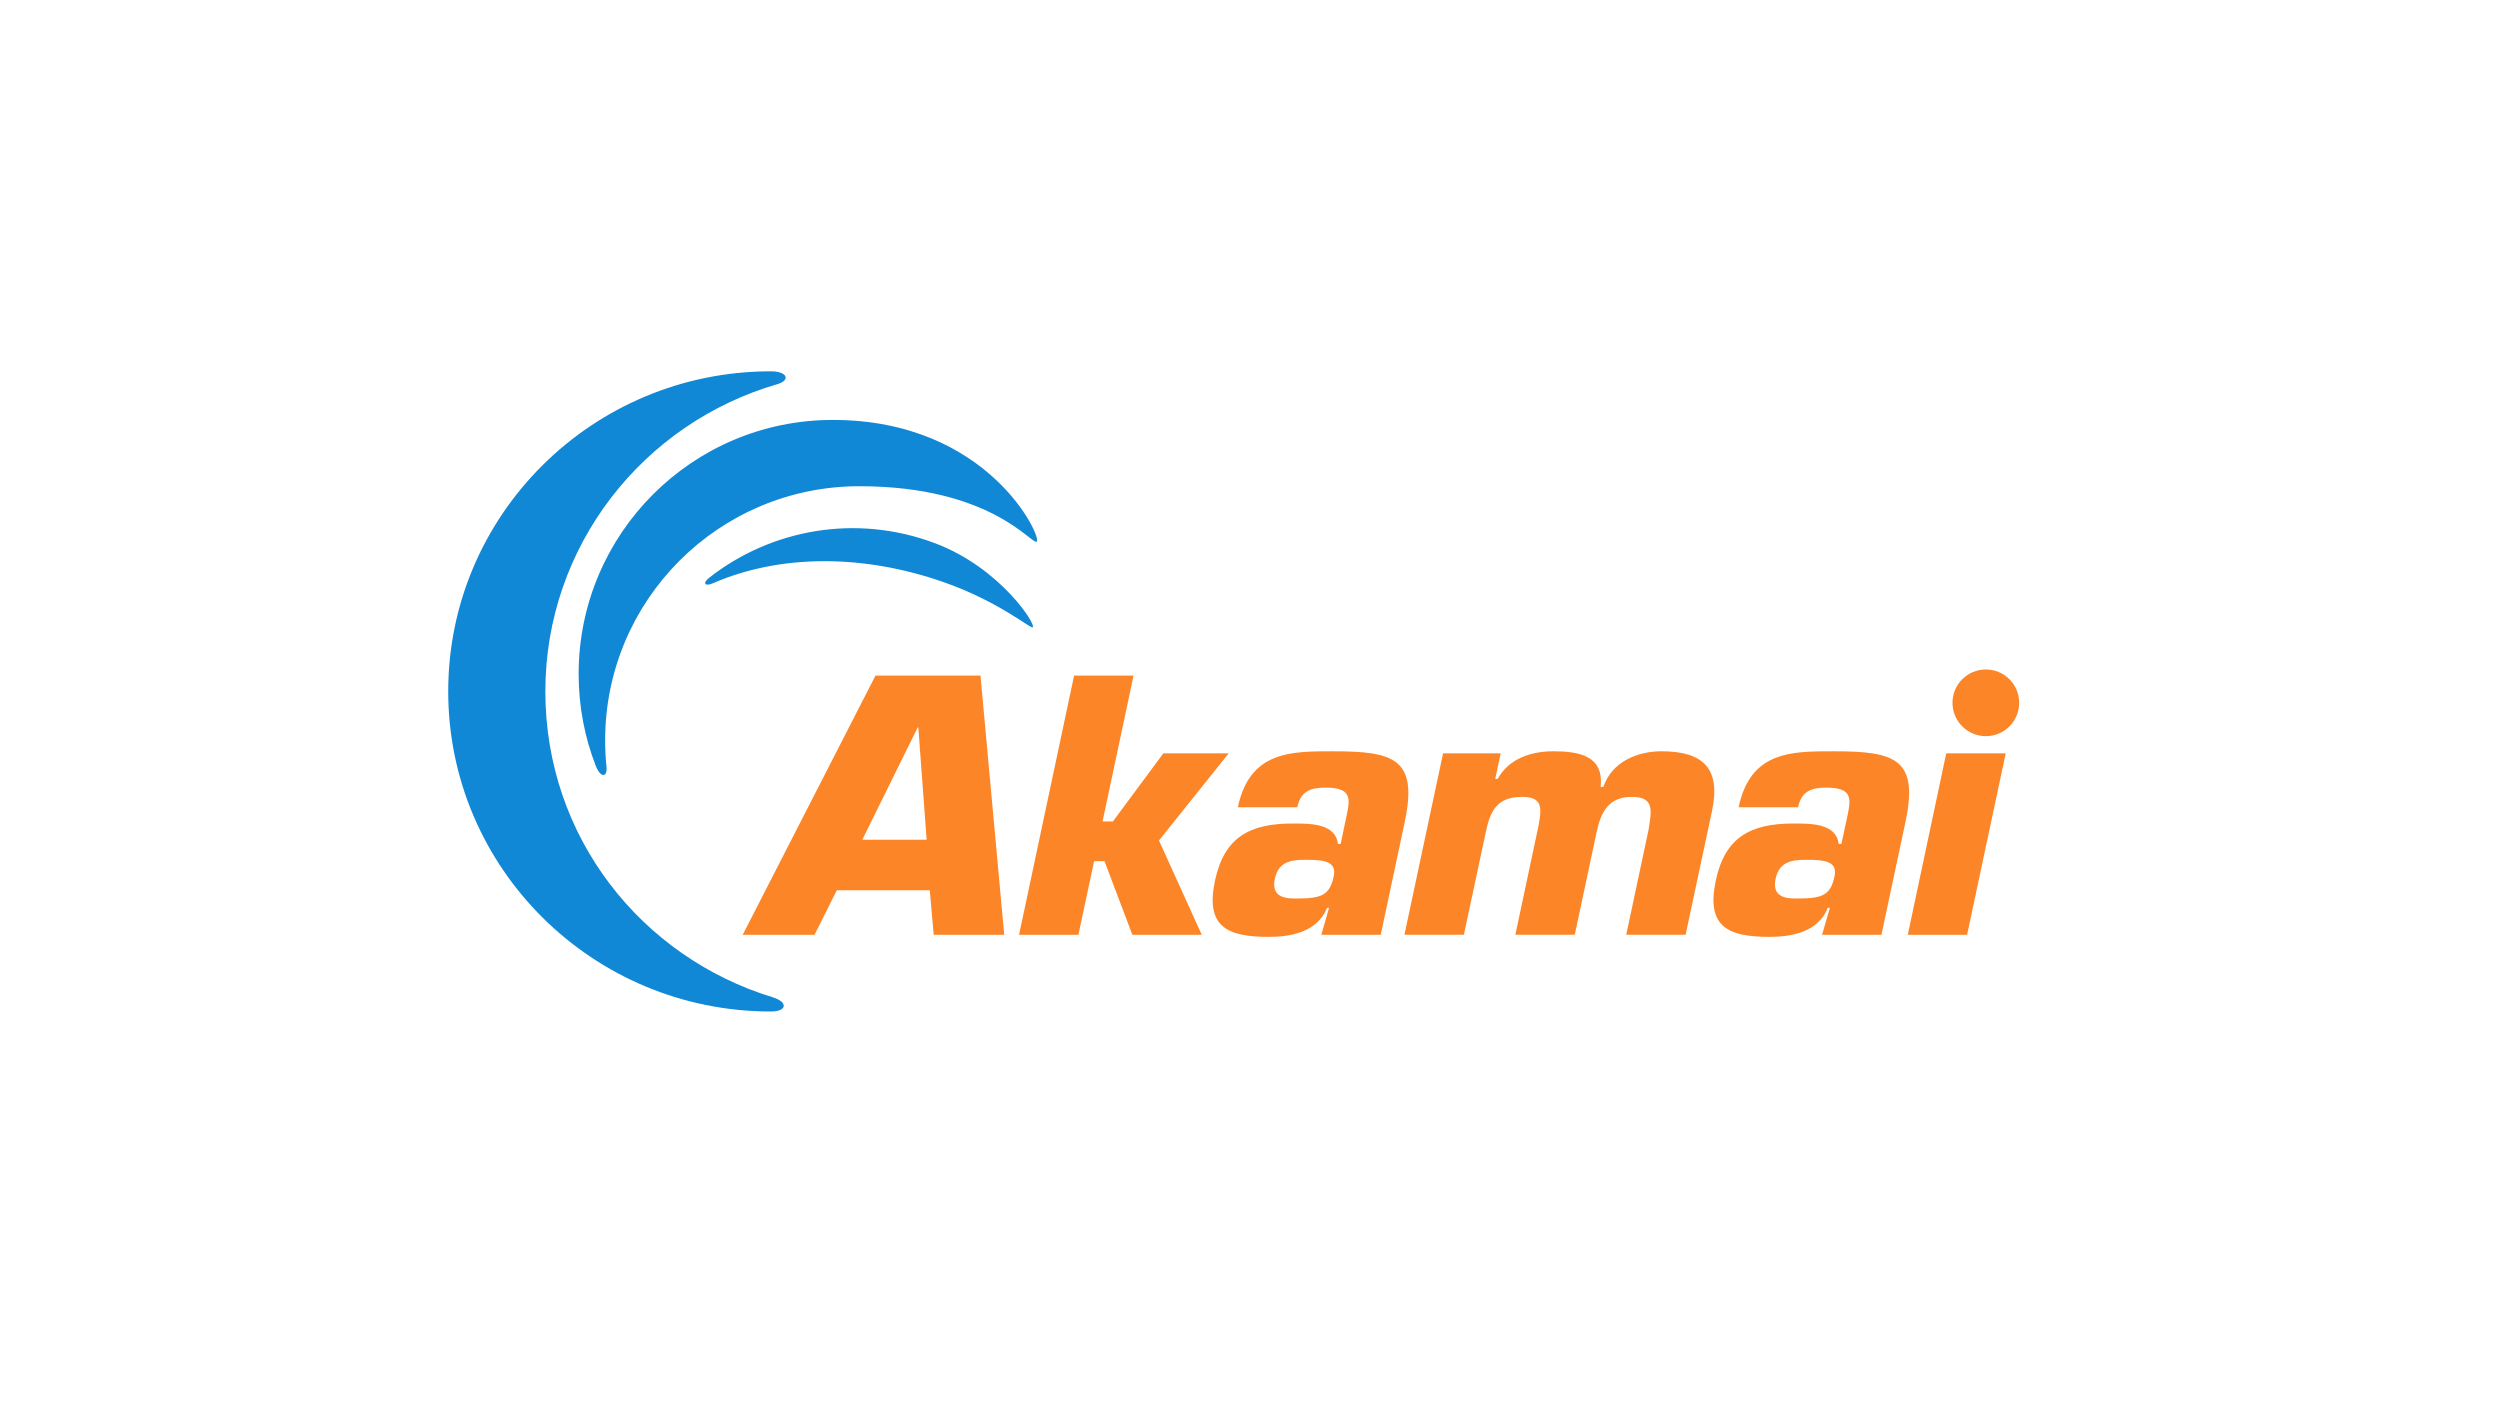 <?xml version="1.0" encoding="UTF-8"?><svg id="a" xmlns="http://www.w3.org/2000/svg" viewBox="0 0 1920 1080"><defs><style>.b{fill:#fff;}.c{fill:#fc8528;}.d{fill:#1188d5;}</style></defs><rect class="b" width="1920" height="1080"/><g><g><path class="c" d="M1550.73,539.75c0,14.17-11.49,25.62-25.6,25.62s-25.62-11.45-25.62-25.62,11.46-25.59,25.62-25.59,25.6,11.46,25.6,25.59"/><path class="c" d="M714.07,683.71l3.02,34.2h54.16l-18.23-199.04h-80.65l-101.97,199.04h55.17l17.11-34.2h71.38Zm-2.39-38.78h-49.44l42.54-86.22h.49l6.4,86.22Z"/><polygon class="c" points="846.76 630.89 854.69 630.89 893.45 578.57 943.64 578.57 890.09 645.47 922.94 717.91 869.65 717.91 848.25 661.36 840.27 661.36 828.23 717.91 782.64 717.91 824.9 518.88 870.56 518.88 846.76 630.89"/><g><path class="c" d="M1014.78,717.91h45.63l18.5-87.02c10.14-48.07-8.24-53.9-54.91-53.9-32.59,0-64.12-.28-73.35,43h45.67c2.59-12.5,10.32-15.09,21.76-15.09,19.85,0,18.98,8.24,16.17,21.18l-4.63,22.08h-2.12c-1.73-15.93-21.7-15.7-34.66-15.7-32.95,0-52.57,10.36-59.74,43.84-7.52,35.51,9.39,43.22,41.22,43.22,15.96,0,37.3-3.15,44.84-22.34h1.56l-5.94,20.75Zm-12.72-57.58c14.88,0,24.69,1.03,22.23,12.72-3.14,14.58-9.43,17.01-28.54,17.01-6.96,0-19.88,0-16.69-15.13,2.72-12.8,11.81-14.6,23-14.6"/><path class="c" d="M1152.52,578.57l-4.18,19.64h1.87c9.05-16.46,27.08-21.23,42.72-21.23,19.65,0,39.05,3.43,36.34,27.34h2.13c6.69-19.87,27.04-27.34,44.56-27.34,32.16,0,45.77,13.28,38.9,45.7l-20.31,95.22h-45.6l17.16-80.69c2.24-14.54,4.84-25.2-12.97-25.2s-23.71,11.84-26.87,26.78l-16.85,79.11h-45.63l17.94-84.38c2.2-12.76,3.24-21.51-12.68-21.51-18.84,0-24.44,10.09-27.9,26.78l-16.89,79.11h-45.65l29.68-139.34h44.23Z"/><path class="c" d="M1399.34,717.91h45.62l18.51-87.02c10.19-48.07-8.14-53.9-54.82-53.9-32.72,0-64.29-.28-73.39,43h45.66c2.59-12.5,10.4-15.09,21.68-15.09,19.96,0,18.97,8.24,16.34,21.18l-4.76,22.08h-2.13c-1.7-15.93-21.64-15.7-34.61-15.7-32.92,0-52.63,10.36-59.73,43.84-7.53,35.51,9.38,43.22,41.22,43.22,15.95,0,37.29-3.15,44.85-22.34h1.56l-6.01,20.75Zm-12.65-57.58c14.78,0,24.67,1.03,22.22,12.72-3.07,14.58-9.42,17.01-28.58,17.01-6.91,0-19.9,0-16.68-15.13,2.73-12.8,11.85-14.6,23.04-14.6"/></g><polygon class="c" points="1510.74 717.91 1465.18 717.91 1494.71 578.57 1540.38 578.57 1510.74 717.91"/></g><path class="d" d="M593.63,765.98c11.55,3.53,11.04,10.85-1.64,10.85-136.81,0-247.76-110.09-247.76-245.82s110.94-245.84,247.76-245.84c12.68,0,15.45,6.83,4.93,9.9-102.92,29.85-178.09,124.19-178.09,235.94s73.61,204.08,174.8,234.96m-127.87-177.38c-.69-6.6-1.01-13.28-1.01-20.02,0-107.78,87.4-195.15,195.19-195.15,101.92,0,132.51,45.49,136.31,42.52,4.14-3.28-36.98-93.44-156.66-93.44-107.81,0-195.2,87.37-195.2,195.15,0,24.93,4.67,48.71,13.18,70.58,3.59,9.18,9.11,9.25,8.2,.36m81.76-140.65c50.73-22.11,114.46-22.79,177.11-.89,42.07,14.68,66.46,35.63,68.45,34.77,3.33-1.43-24.48-45.46-74.65-64.49-60.75-23.02-126.18-10.97-173.86,26.42-5.25,4.13-3.26,6.89,2.94,4.19"/></g></svg>
